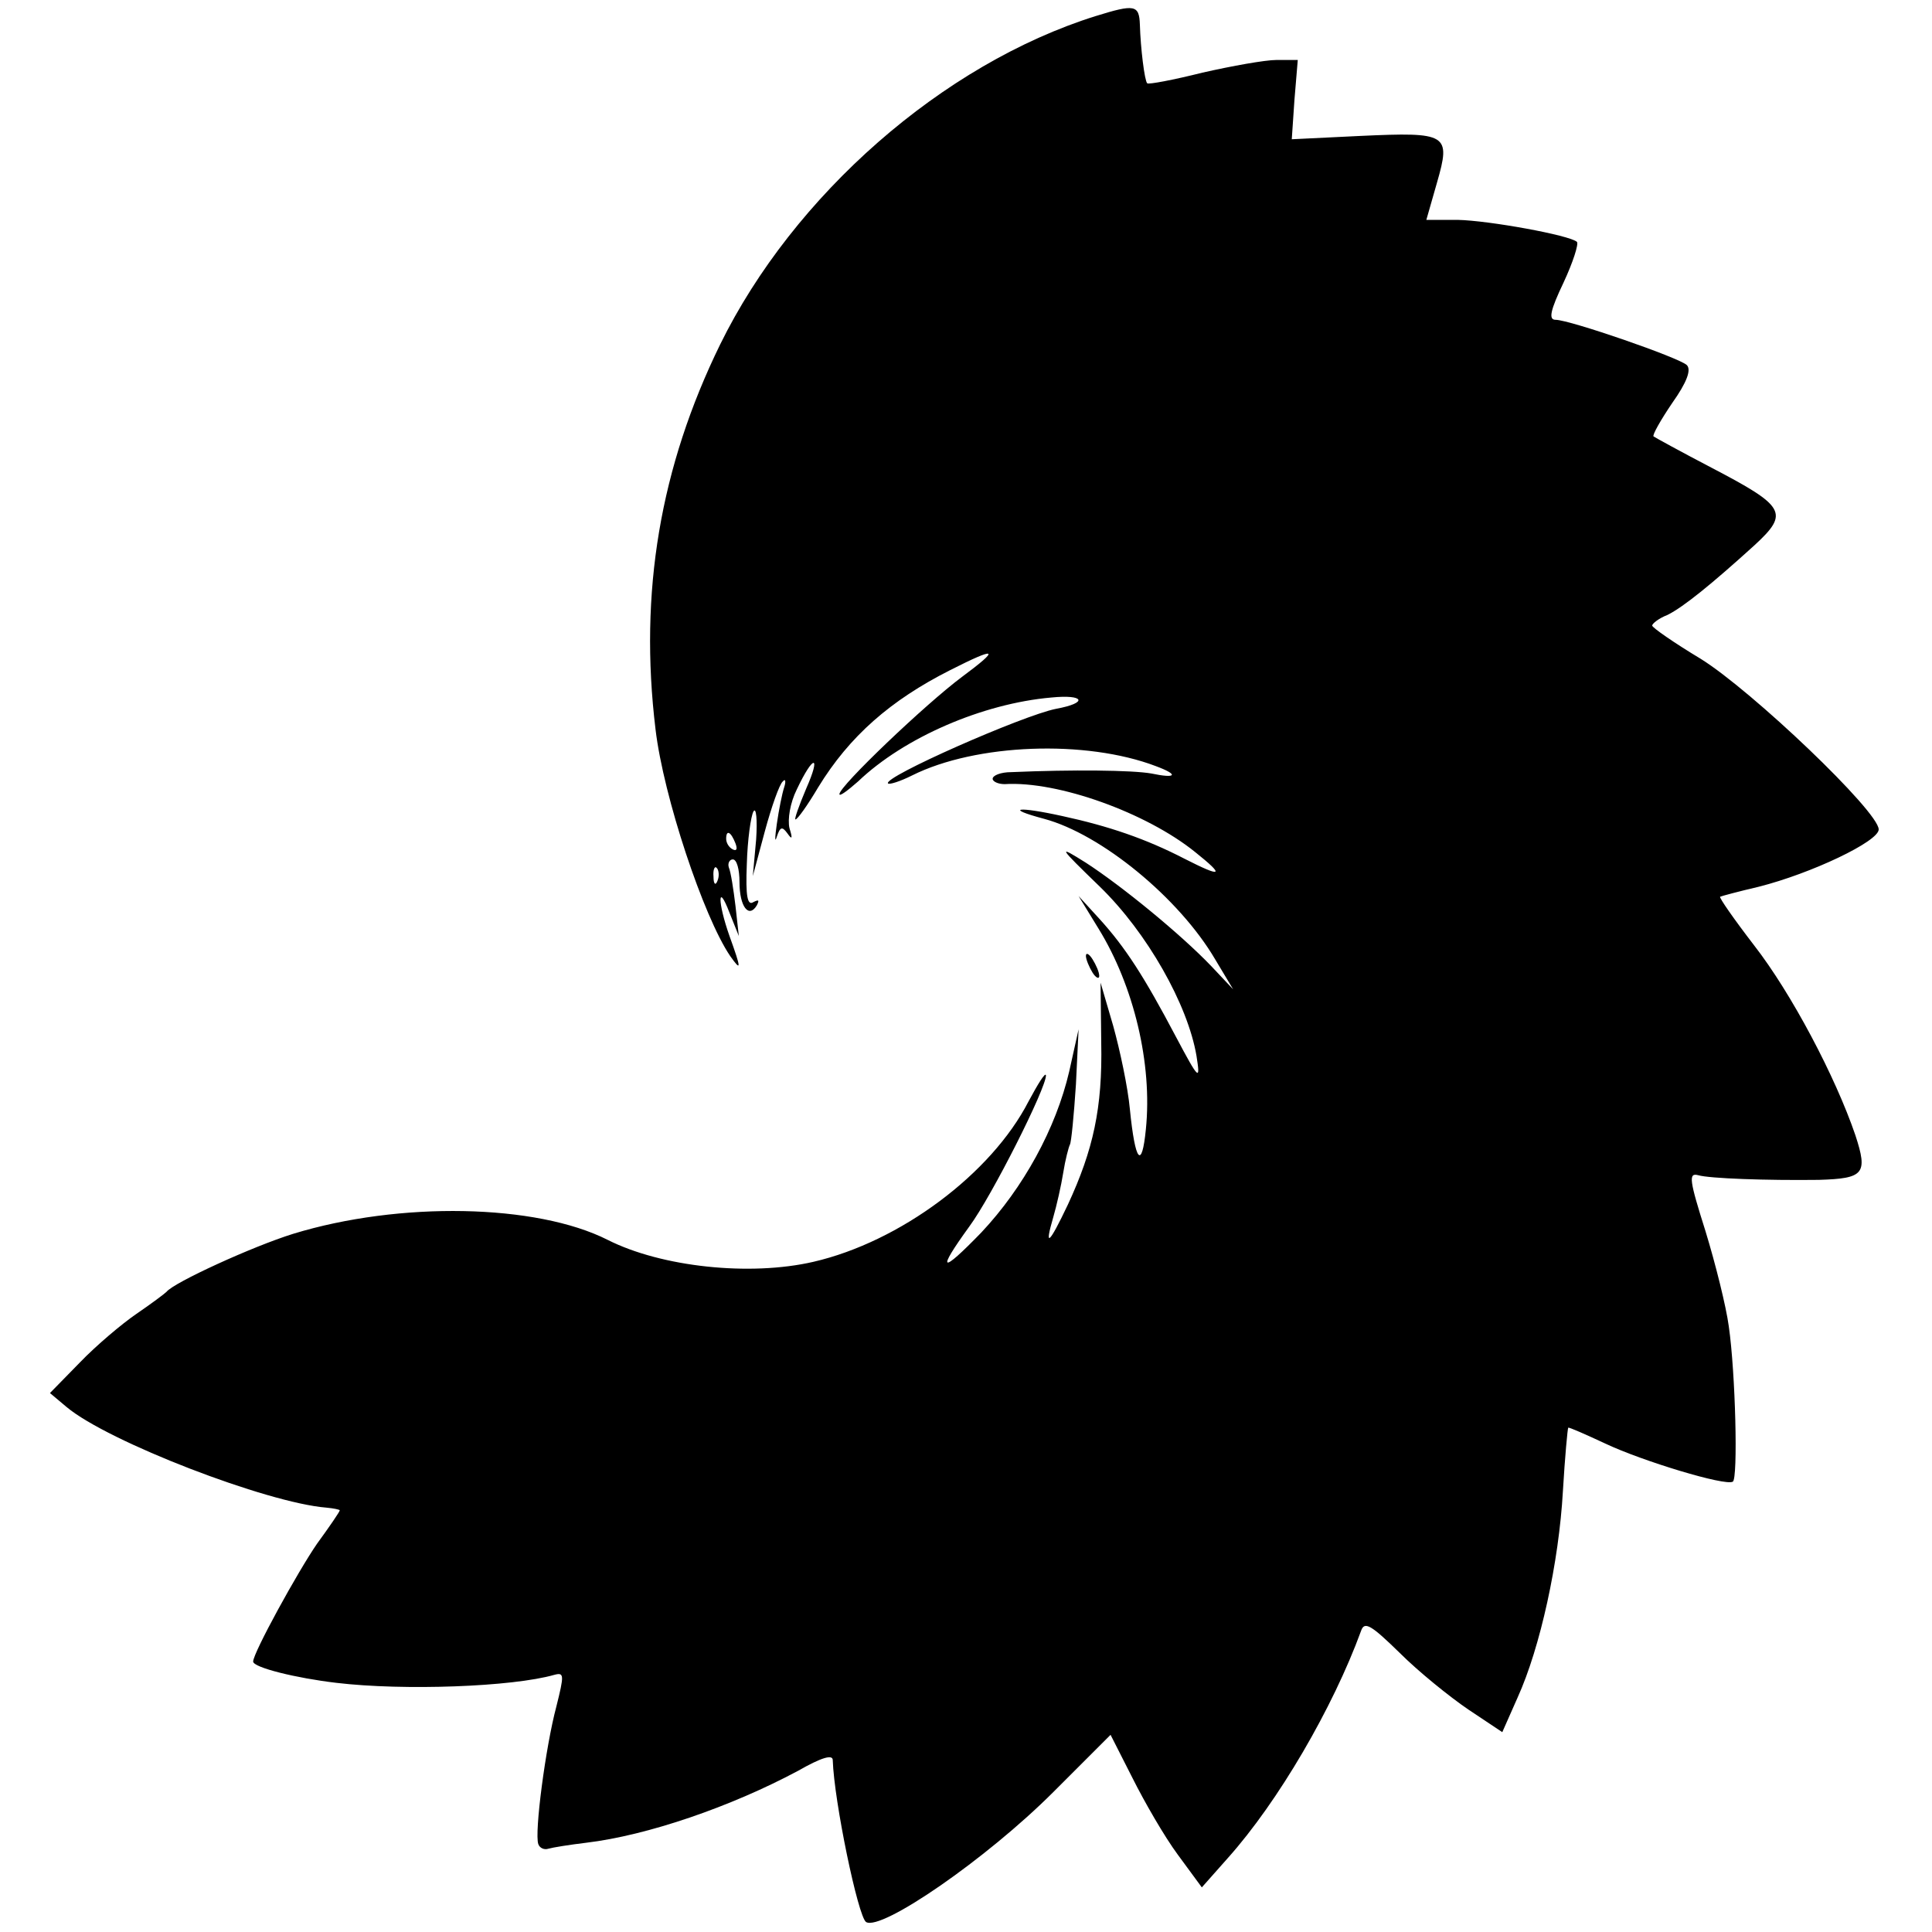<?xml version="1.0" standalone="no"?>
<!DOCTYPE svg PUBLIC "-//W3C//DTD SVG 20010904//EN"
 "http://www.w3.org/TR/2001/REC-SVG-20010904/DTD/svg10.dtd">
<svg version="1.0" xmlns="http://www.w3.org/2000/svg"
 width="290pt" height="290pt" viewBox="0 0 290 290"
 preserveAspectRatio="xMidYMid meet">
<g transform="translate(0,290) scale(0.1,-0.1)"
fill="#000000" stroke="none">
<path d="M1645 2876 c-230 -72 -454 -269 -564 -493 -90 -184 -122 -372 -97
-578 12 -101 72 -281 112 -340 17 -24 17 -20 -1 30 -18 51 -18 82 0 35 l14
-35 -5 45 c-3 25 -7 51 -10 58 -2 6 1 12 6 12 6 0 10 -15 10 -34 0 -37 14 -55
26 -35 4 8 3 9 -5 5 -9 -6 -12 8 -10 57 1 36 6 72 10 79 4 7 6 -12 4 -42 l-5
-55 18 67 c10 37 22 71 27 75 4 5 5 0 2 -9 -3 -9 -8 -34 -11 -55 -3 -21 -3
-29 0 -19 5 15 8 16 16 5 7 -10 8 -8 3 8 -3 13 1 38 11 58 25 53 37 53 14 1
-11 -26 -18 -46 -16 -46 3 0 18 21 34 48 47 77 109 131 198 176 71 36 76 33
18 -10 -55 -41 -184 -164 -184 -176 0 -4 12 5 28 19 69 66 187 117 290 126 50
5 56 -8 7 -17 -50 -10 -261 -103 -252 -112 2 -2 18 3 36 12 96 48 261 54 366
14 35 -13 31 -19 -7 -11 -29 5 -118 6 -210 2 -16 0 -28 -5 -28 -10 0 -4 8 -8
18 -8 80 5 213 -43 286 -102 45 -36 41 -39 -16 -10 -58 30 -114 49 -183 64
-68 15 -88 12 -28 -4 86 -23 203 -119 257 -211 l27 -45 -33 35 c-46 48 -134
120 -188 155 -43 27 -42 25 21 -36 71 -69 132 -177 145 -254 6 -38 4 -37 -31
29 -48 91 -76 134 -114 176 l-32 35 30 -49 c53 -86 81 -203 71 -301 -6 -61
-16 -50 -24 30 -3 33 -15 89 -25 125 l-19 65 1 -90 c2 -98 -12 -161 -50 -243
-28 -59 -36 -67 -22 -19 5 17 12 48 15 67 3 19 8 38 10 42 2 3 6 44 9 90 l4
83 -14 -63 c-20 -86 -69 -175 -132 -242 -61 -63 -68 -60 -18 9 34 46 116 209
115 227 -1 5 -12 -13 -26 -39 -56 -109 -193 -211 -323 -241 -95 -22 -228 -8
-309 33 -107 54 -312 58 -472 9 -61 -19 -179 -73 -190 -87 -3 -3 -23 -18 -45
-33 -22 -15 -61 -48 -85 -73 l-45 -46 25 -21 c62 -52 301 -144 390 -151 11 -1
20 -3 20 -4 0 -2 -15 -24 -34 -50 -29 -42 -96 -164 -96 -177 0 -9 65 -25 125
-32 101 -12 264 -6 327 12 15 4 15 0 3 -48 -16 -60 -33 -189 -27 -206 2 -6 9
-9 15 -7 7 2 32 6 57 9 92 11 217 54 318 108 35 20 52 25 52 16 2 -62 38 -235
50 -243 23 -14 181 95 281 195 l86 86 33 -65 c18 -36 48 -88 68 -115 l36 -49
39 44 c76 85 158 226 200 341 5 15 15 9 58 -33 28 -28 75 -66 103 -85 l51 -34
23 52 c34 75 62 203 68 310 3 51 7 94 8 95 1 1 26 -10 56 -24 55 -26 180 -64
191 -57 8 4 4 164 -6 233 -4 30 -20 94 -35 143 -24 76 -26 88 -11 84 17 -5
103 -8 181 -7 68 2 74 9 55 67 -30 88 -96 213 -152 285 -30 39 -53 72 -51 73
2 1 28 8 58 15 79 20 180 68 180 86 0 27 -190 208 -267 256 -40 24 -73 47 -73
50 0 3 10 11 23 16 24 12 66 46 131 105 52 48 46 58 -65 116 -46 24 -86 46
-87 47 -2 2 11 25 28 50 22 31 29 50 22 57 -11 11 -176 68 -197 68 -11 0 -8
14 12 56 14 30 23 58 20 61 -11 10 -132 32 -179 33 l-47 0 16 56 c21 73 16 76
-115 70 l-103 -5 4 59 5 60 -32 0 c-17 0 -67 -9 -111 -19 -44 -11 -81 -18 -83
-16 -4 4 -10 53 -11 88 -1 30 -8 31 -66 13z m-541 -1242 c3 -8 2 -12 -4 -9 -6
3 -10 10 -10 16 0 14 7 11 14 -7z m-27 -56 c-3 -8 -6 -5 -6 6 -1 11 2 17 5 13
3 -3 4 -12 1 -19z"/>
<path d="M1630 1465 c0 -5 5 -17 10 -25 5 -8 10 -10 10 -5 0 6 -5 17 -10 25
-5 8 -10 11 -10 5z"/>
</g>
</svg>
